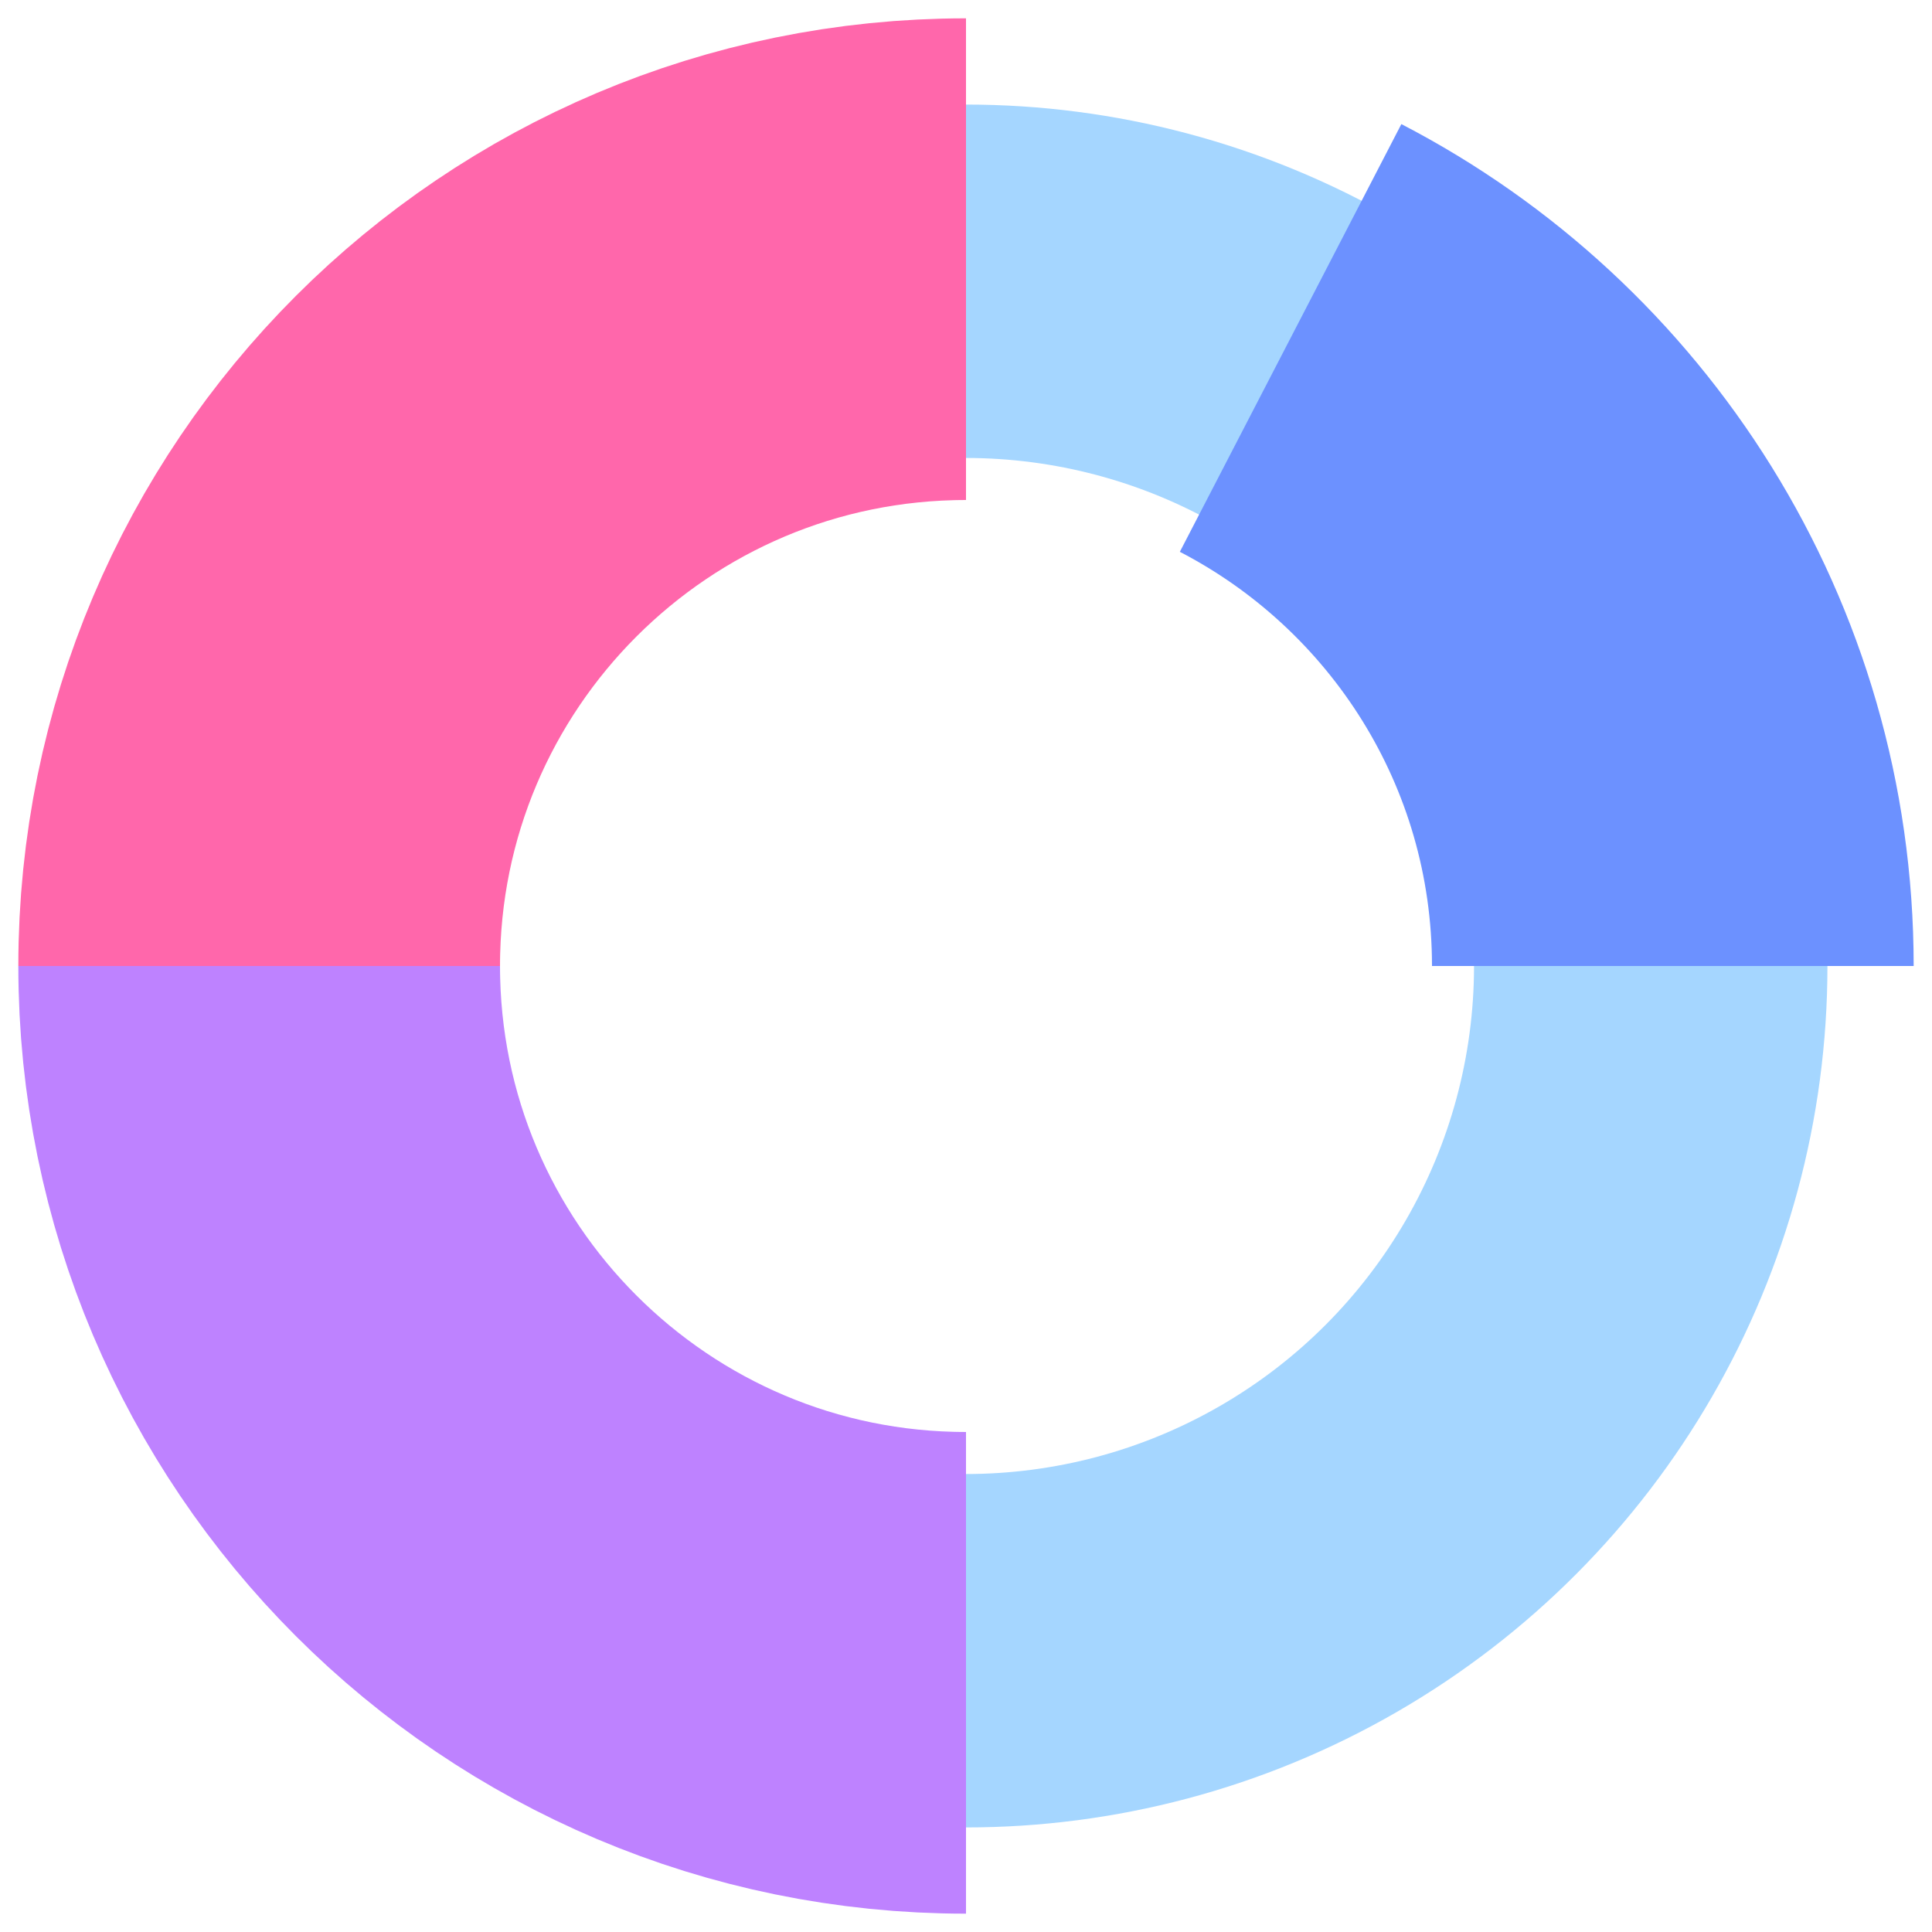 <svg width="82" height="82" viewBox="0 0 82 82" fill="none" xmlns="http://www.w3.org/2000/svg">
<circle cx="41" cy="41" r="29.062" stroke="#A5D6FF" stroke-width="15"/>
<path d="M71 41C71 29.398 64.414 19.335 54.777 14.344" stroke="#6C91FF" stroke-width="20.444"/>
<path d="M11 41C11 24.431 24.431 11 41 11" stroke="#FF67AB" stroke-width="20.444"/>
<path d="M41 71C24.431 71 11 57.569 11 41" stroke="#BE82FF" stroke-width="20.444"/>
</svg>
